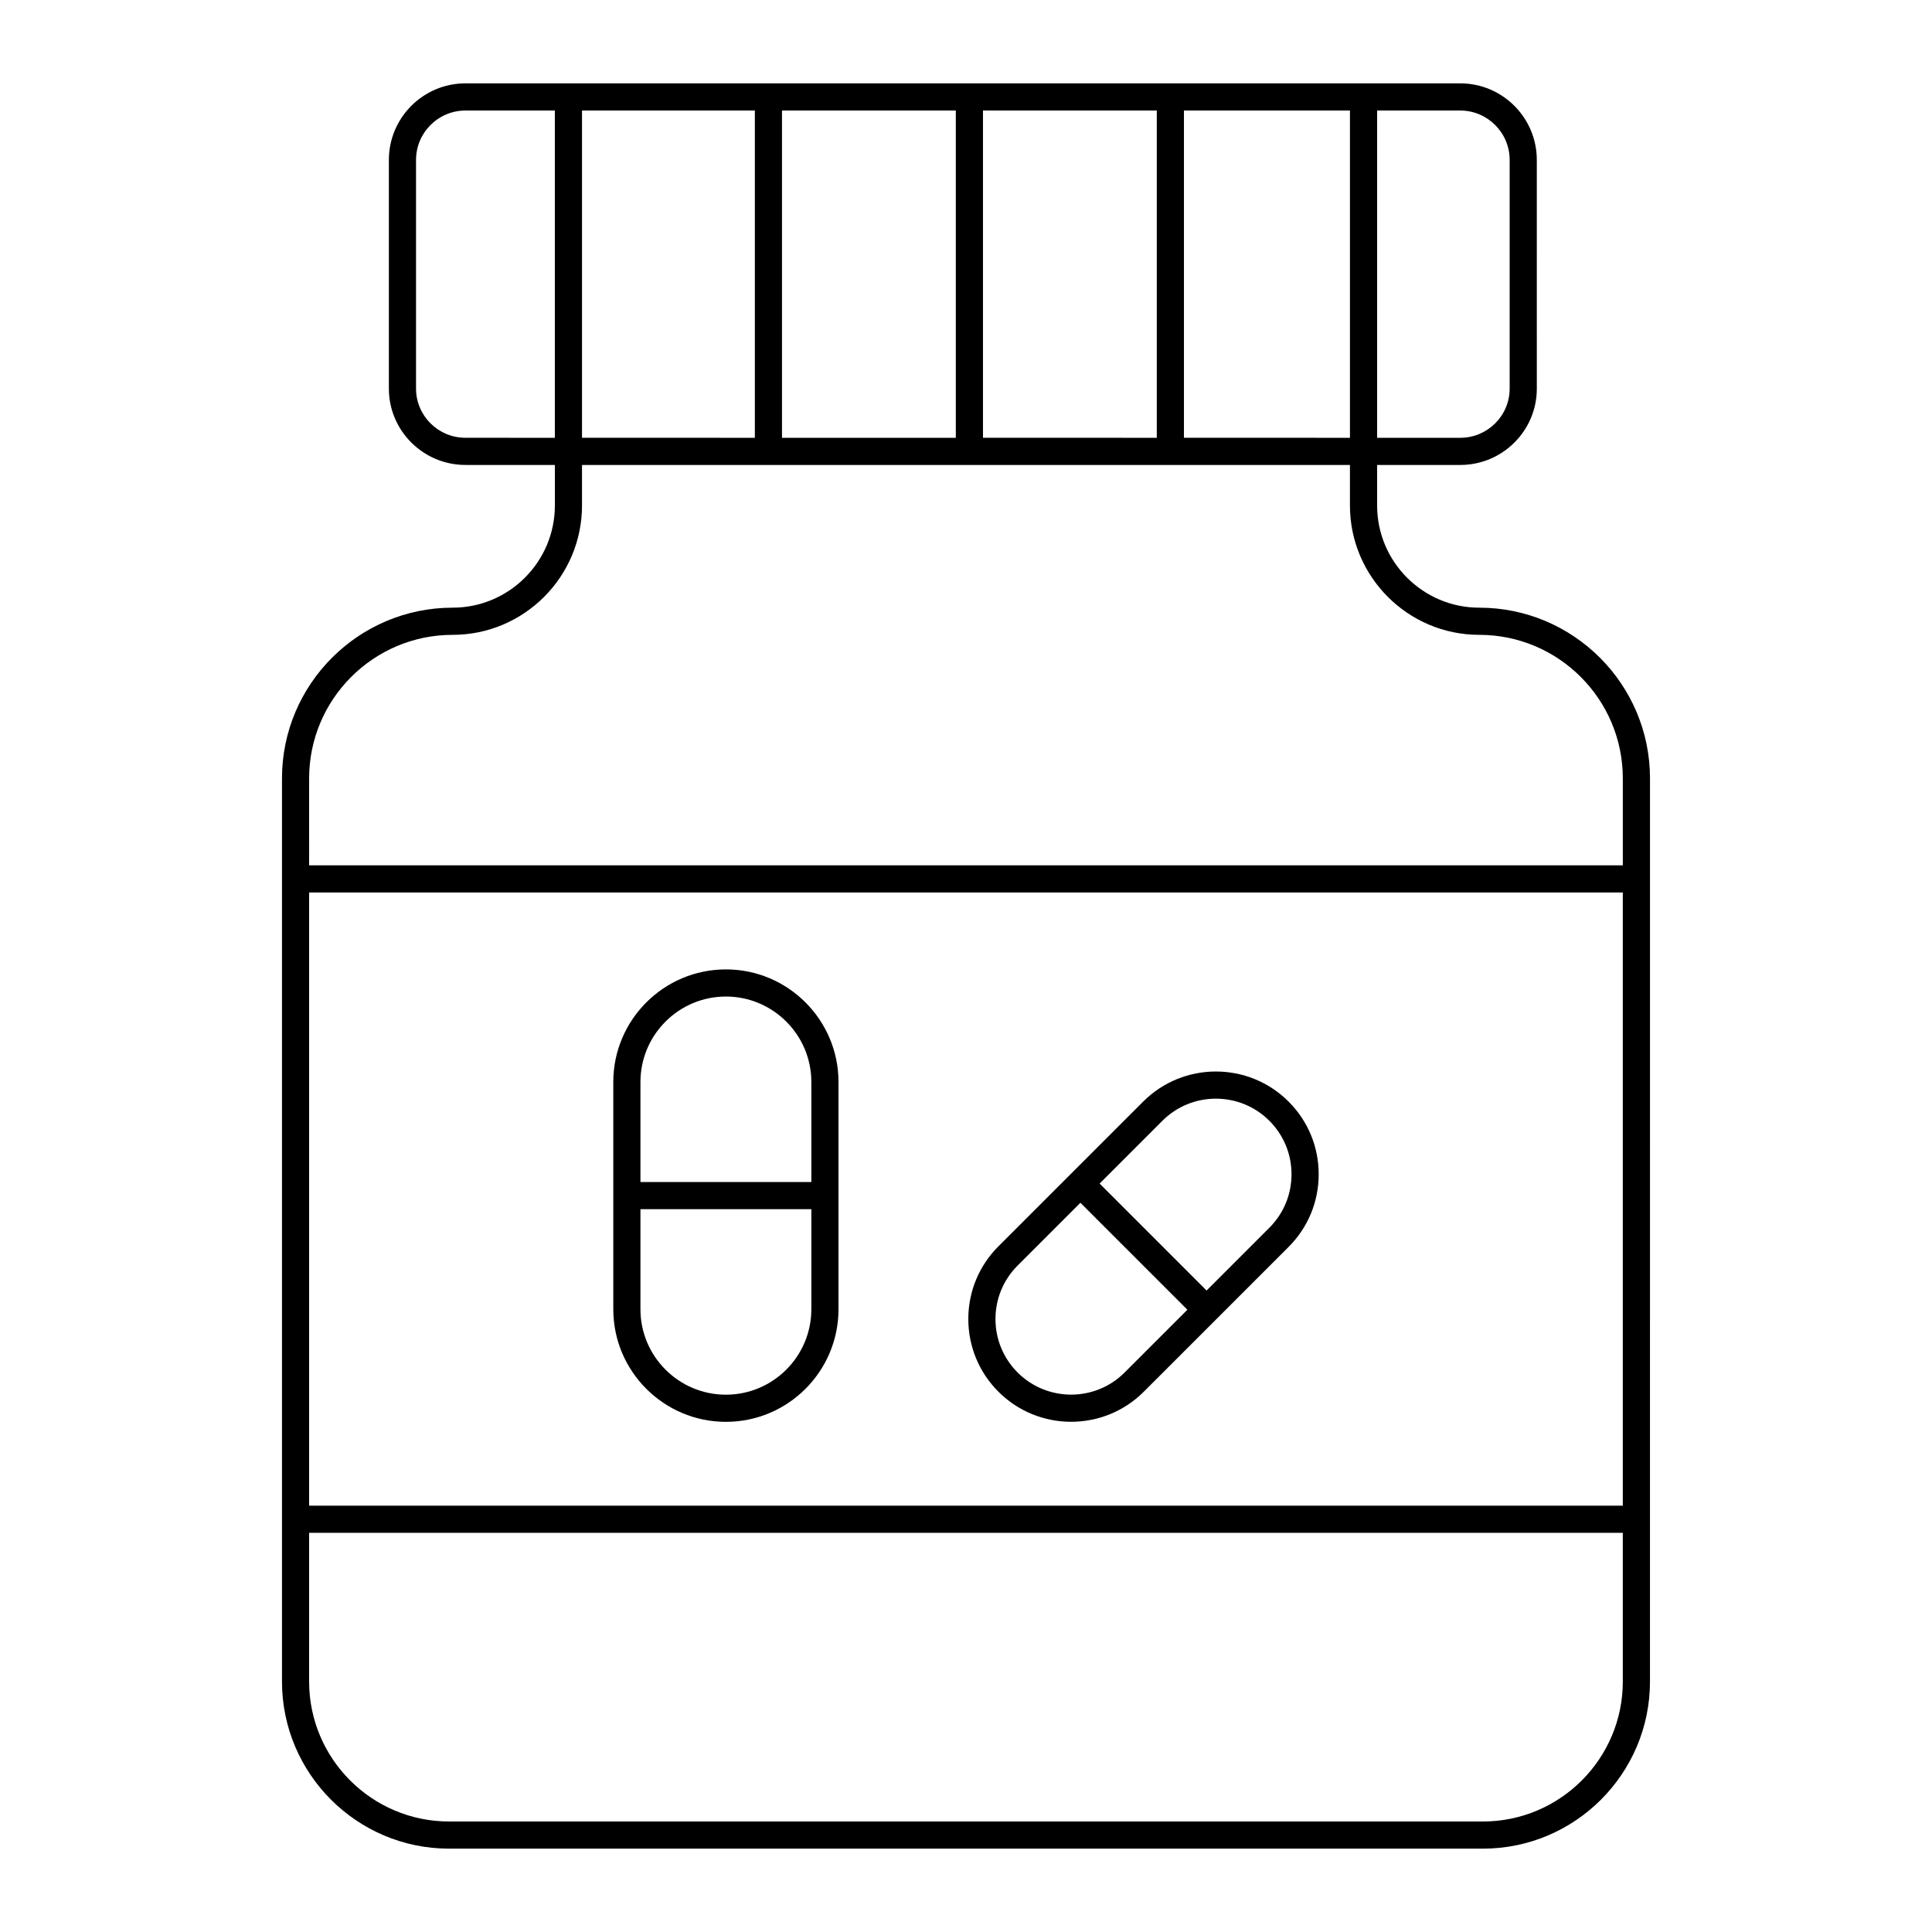 <?xml version="1.0" encoding="UTF-8"?>
<!-- Uploaded to: ICON Repo, www.svgrepo.com, Generator: ICON Repo Mixer Tools -->
<svg fill="#000000" width="800px" height="800px" version="1.1" viewBox="144 144 512 512" xmlns="http://www.w3.org/2000/svg">
 <g>
  <path d="m218.73 589.63c0 24.418 19.863 44.281 44.281 44.281h273.97c24.418 0 44.281-19.863 44.281-44.281l0.004-239.36c0-24.938-20.289-45.227-45.23-45.227-14.938 0-27.086-12.152-27.086-27.086v-10.738h22.031c11.191 0 20.293-9.07 20.293-20.223l-0.004-60.613c0-11.191-9.102-20.293-20.289-20.293h-263.63c-11.191 0-20.293 9.102-20.293 20.293v60.609c0 11.152 9.102 20.223 20.293 20.223h23.695v10.738c0 14.938-12.152 27.086-27.086 27.086-24.938 0-45.23 20.289-45.23 45.227zm290.22-416.34h22.031c7.219 0 13.094 5.875 13.094 13.094v60.609c0 7.184-5.875 13.027-13.094 13.027h-22.031zm-51.191 0h43.992v86.73l-43.992-0.004zm-53.258 0h46.062v86.73l-46.062-0.004zm-53.262 0h46.062v86.73h-46.062zm-53 0h45.805v86.73l-45.805-0.004zm-30.891 86.727c-7.219 0-13.094-5.844-13.094-13.027v-60.605c0-7.219 5.875-13.094 13.094-13.094h23.695v86.73zm-41.426 90.254c0-20.969 17.059-38.031 38.031-38.031 18.902 0 34.285-15.379 34.285-34.285v-10.738h203.51v10.738c0 18.902 15.379 34.285 34.285 34.285 20.973 0 38.031 17.059 38.031 38.031v23.047h-348.14zm0 30.242h348.14v162.51h-348.14zm0 169.7h348.14v39.418c0 20.449-16.637 37.086-37.086 37.086l-273.97-0.004c-20.449 0-37.086-16.637-37.086-37.086z"/>
  <path d="m336.37 400.9c-16.453 0-29.84 13.387-29.84 29.84v60.223c0 16.453 13.387 29.84 29.84 29.84s29.84-13.387 29.84-29.84v-60.223c0-16.453-13.387-29.84-29.84-29.84zm22.645 90.062c0 12.484-10.156 22.645-22.645 22.645-12.484 0-22.645-10.156-22.645-22.645v-26.512h45.289zm0-33.711h-45.289v-26.512c0-12.484 10.156-22.645 22.645-22.645 12.484 0 22.645 10.156 22.645 22.645z"/>
  <path d="m446.96 435.93-38.367 38.363c-5.148 5.144-7.981 11.988-7.981 19.262 0 7.277 2.836 14.117 7.981 19.262 5.309 5.312 12.285 7.969 19.262 7.969s13.953-2.656 19.262-7.969l38.367-38.363c5.144-5.144 7.981-11.984 7.981-19.262 0-7.277-2.832-14.117-7.981-19.262-10.617-10.621-27.902-10.625-38.523 0zm-4.93 71.801c-7.816 7.816-20.531 7.812-28.348 0-3.785-3.785-5.871-8.82-5.871-14.172 0-5.356 2.082-10.387 5.871-14.176l16.637-16.637 28.348 28.348zm38.363-38.367-16.637 16.641-28.348-28.348 16.637-16.637c3.906-3.906 9.039-5.863 14.172-5.863 5.133 0 10.266 1.953 14.176 5.863 3.785 3.785 5.871 8.82 5.871 14.176 0 5.352-2.082 10.383-5.871 14.168z"/>
 </g>
</svg>